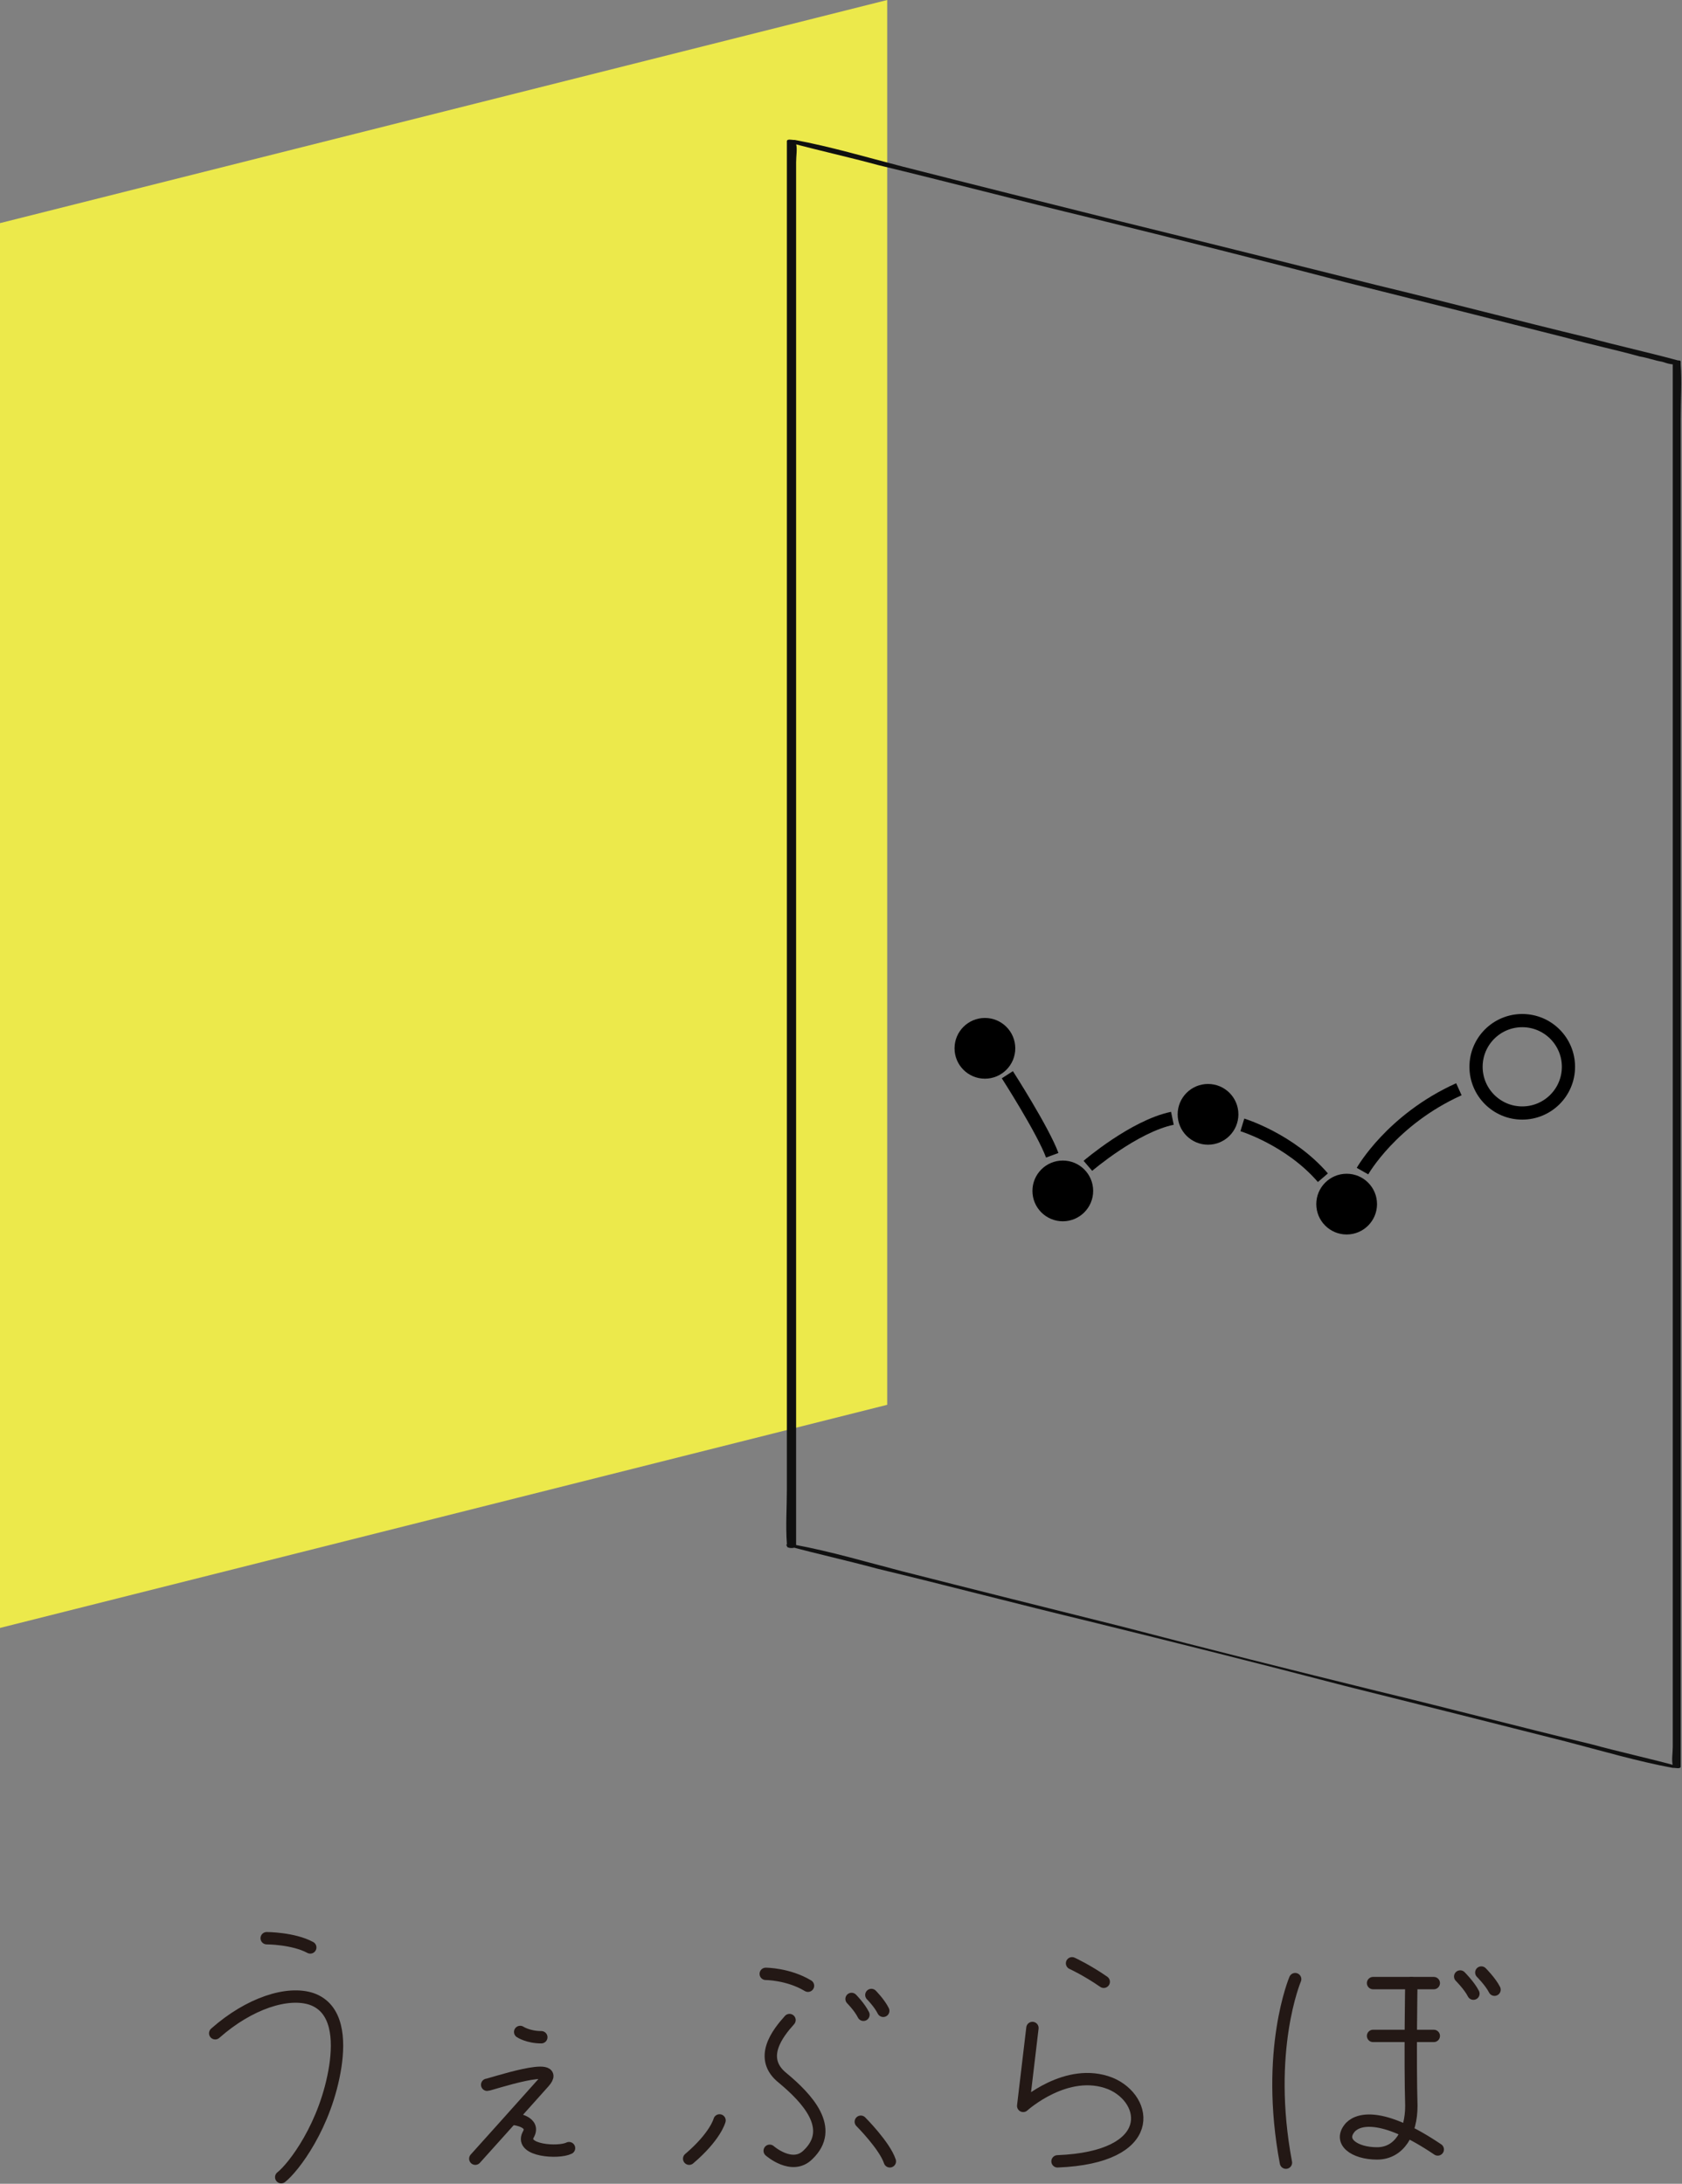 <?xml version="1.0" encoding="utf-8"?>
<!-- Generator: Adobe Illustrator 27.0.0, SVG Export Plug-In . SVG Version: 6.00 Build 0)  -->
<svg version="1.1" id="レイヤー_1" xmlns="http://www.w3.org/2000/svg" xmlns:xlink="http://www.w3.org/1999/xlink" x="0px"
	 y="0px" viewBox="0 0 127.4 165.4" style="enable-background:new 0 0 127.4 165.4;" xml:space="preserve">
<rect x="0" y="0" width="127.4" height="165.4" fill="#808080" stroke="none"/>
<style type="text/css">
	.st0{fill:#ECE94B;}
	.st1{fill:#101010;}
	.st2{opacity:0.4;fill:none;stroke:#231815;stroke-width:1.179;stroke-miterlimit:10;}
	.st3{opacity:0;fill:none;stroke:#FFFFFF;}
	.st4{fill:none;stroke:#000000;stroke-miterlimit:10;}
	.st5{fill:none;stroke:#231815;stroke-width:0.936;stroke-linecap:round;stroke-linejoin:round;stroke-miterlimit:10;}
	.st6{fill:#FFFFFF;stroke:#231815;stroke-width:0.936;stroke-linecap:round;stroke-linejoin:round;stroke-miterlimit:10;}
</style>
<polygon class="st0" points="67.2,106.4 0,123.3 0,16.9 67.2,0 "/>
<g>
	<g>
		<path class="st1" d="M59.7,117.1c2.2,0.6,4.5,1.1,6.7,1.7c5.4,1.3,10.7,2.7,16.1,4c6.5,1.6,12.9,3.2,19.4,4.9
			c5.6,1.4,11.2,2.8,16.7,4.2c2.7,0.7,5.4,1.5,8.1,2c0,0,0.1,0,0.1,0c0.1,0,0.5,0.1,0.5-0.1c0-1,0-1.9,0-2.9c0-2.6,0-5.2,0-7.7
			c0-3.8,0-7.6,0-11.4c0-4.7,0-9.3,0-14c0-5.1,0-10.2,0-15.3c0-5.1,0-10.3,0-15.4c0-4.8,0-9.6,0-14.4c0-4.1,0-8.1,0-12.2
			c0-2.9,0-5.9,0-8.8c0-1.4,0.1-2.8,0-4.1c0-0.1,0-0.1,0-0.2c0-0.1-0.1-0.1-0.2-0.1c-2.2-0.6-4.5-1.1-6.7-1.7
			c-5.4-1.3-10.7-2.7-16.1-4C97.9,20,91.5,18.4,85,16.8c-5.6-1.4-11.2-2.8-16.7-4.2c-2.7-0.7-5.4-1.5-8.1-2c0,0-0.1,0-0.1,0
			c-0.1,0-0.5-0.1-0.5,0.1c0,1,0,1.9,0,2.9c0,2.6,0,5.2,0,7.7c0,3.8,0,7.6,0,11.4c0,4.7,0,9.3,0,14c0,5.1,0,10.2,0,15.3
			c0,5.1,0,10.3,0,15.4c0,4.8,0,9.6,0,14.4c0,4.1,0,8.1,0,12.2c0,2.9,0,5.9,0,8.8c0,1.4-0.1,2.8,0,4.1c0,0.1,0,0.1,0,0.2
			c0,0.2,0.7,0.2,0.7,0c0-1,0-1.9,0-2.9c0-2.6,0-5.2,0-7.7c0-3.8,0-7.6,0-11.4c0-4.7,0-9.3,0-14c0-5.1,0-10.2,0-15.3
			c0-5.1,0-10.3,0-15.4c0-4.8,0-9.6,0-14.4c0-4.1,0-8.1,0-12.2c0-2.9,0-5.9,0-8.8c0-0.9,0-1.8,0-2.7c0-0.5,0.1-1,0-1.4
			c0-0.1,0-0.1,0-0.2c-0.2,0-0.3,0.1-0.5,0.1c2.2,0.6,4.5,1.1,6.7,1.7c5.4,1.3,10.7,2.7,16.1,4c6.5,1.6,12.9,3.2,19.4,4.9
			c5.6,1.4,11.2,2.8,16.7,4.2c1.8,0.5,3.7,0.9,5.5,1.4c0.6,0.1,1.1,0.3,1.7,0.4c0.3,0.1,0.6,0.2,0.9,0.2c0,0,0.1,0,0.1,0
			c-0.1,0-0.1-0.1-0.2-0.1c0,1,0,1.9,0,2.9c0,2.6,0,5.2,0,7.7c0,3.8,0,7.6,0,11.4c0,4.7,0,9.3,0,14c0,5.1,0,10.2,0,15.3
			c0,5.1,0,10.3,0,15.4c0,4.8,0,9.6,0,14.4c0,4.1,0,8.1,0,12.2c0,2.9,0,5.9,0,8.8c0,0.9,0,1.8,0,2.7c0,0.5-0.1,1,0,1.4
			c0,0.1,0,0.1,0,0.2c0.2,0,0.3-0.1,0.5-0.1c-2.2-0.6-4.5-1.1-6.7-1.7c-5.4-1.3-10.7-2.7-16.1-4c-6.5-1.6-12.9-3.2-19.4-4.9
			c-5.6-1.4-11.2-2.8-16.7-4.2c-2.7-0.7-5.4-1.5-8.1-2c0,0-0.1,0-0.1,0C59.8,116.9,59.3,117,59.7,117.1z"/>
	</g>
</g>
<g>
	<circle class="st3" cx="74.6" cy="79.4" r="2.3"/>
	<circle cx="74.6" cy="79.4" r="2.3"/>
</g>
<circle cx="80.5" cy="90.2" r="2.3"/>
<circle cx="91.5" cy="84.4" r="2.3"/>
<circle cx="102" cy="91.2" r="2.3"/>
<circle class="st4" cx="115.3" cy="80.8" r="3.5"/>
<g>
	<path class="st5" d="M20.2,146.8c0,0,2,0,3.3,0.7"/>
	<path class="st5" d="M16.3,154c2.6-2.3,5.5-3.2,7.3-2.6c2,0.7,2.1,3.1,1.8,5.1c-0.7,4.5-3.2,7.7-4.1,8.4"/>
	<path class="st5" d="M39.4,153.9c0,0,0.6,0.4,1.6,0.4"/>
	<path class="st5" d="M36.9,157.9c0.2,0,5.8-1.9,4.3-0.2c-1.6,1.8-5.2,5.8-5.2,5.8"/>
	<path class="st5" d="M39,160.5c0,0,1.6,0.2,1,1.2c-0.6,1.2,2.3,1.4,3.1,1"/>
	<path class="st5" d="M58,149.5c0,0,1.7,0,3.2,0.9"/>
	<path class="st6" d="M64.5,151.4c0,0,0.6,0.6,0.9,1.2"/>
	<path class="st6" d="M66,151.1c0,0,0.6,0.6,0.9,1.2"/>
	<path class="st6" d="M65.2,160.7c0,0,1.8,1.8,2.2,3"/>
	<path class="st6" d="M54.5,160.6c0,0-0.3,1.2-2.3,2.9"/>
	<path class="st5" d="M59.8,153c-0.9,1-2.4,2.9-0.5,4.4c1.8,1.5,4,3.8,1.9,5.8c-1.2,1.2-2.9-0.3-2.9-0.3"/>
	<path class="st5" d="M81.2,148.7c0,0,1.1,0.5,2.4,1.4"/>
	<path class="st5" d="M78.2,153.6l-0.7,5.9c0,0,3.3-3,6.6-1.7c2.9,1.2,3.6,5.6-4,5.9"/>
	<path class="st5" d="M98.1,149.9c0,0-2.3,5.4-0.7,13.9"/>
	<line class="st5" x1="104" y1="150.2" x2="108.6" y2="150.2"/>
	<line class="st5" x1="104" y1="154.2" x2="108.6" y2="154.2"/>
	<path class="st5" d="M106.9,150.2c0,0-0.1,5.8,0,9.3c0,2-0.9,3.6-2.6,3.6c-1.7,0-3-0.9-2-2c0.7-0.7,2.6-1,6.6,1.7"/>
	<path class="st6" d="M110.6,149.7c0,0,0.7,0.7,1,1.3"/>
	<path class="st6" d="M112.2,149.4c0,0,0.7,0.7,1,1.3"/>
</g>
<path class="st4" d="M76.3,81.4c0,0,2.7,4.2,3.4,6.1"/>
<path class="st4" d="M82.4,88.3c0,0,3.5-3,6.4-3.6"/>
<path class="st4" d="M94.1,85.2c0,0,3.6,1.1,6.1,4"/>
<path class="st4" d="M103.2,88.7c0,0,2.2-3.9,7.3-6.2"/>
</svg>
